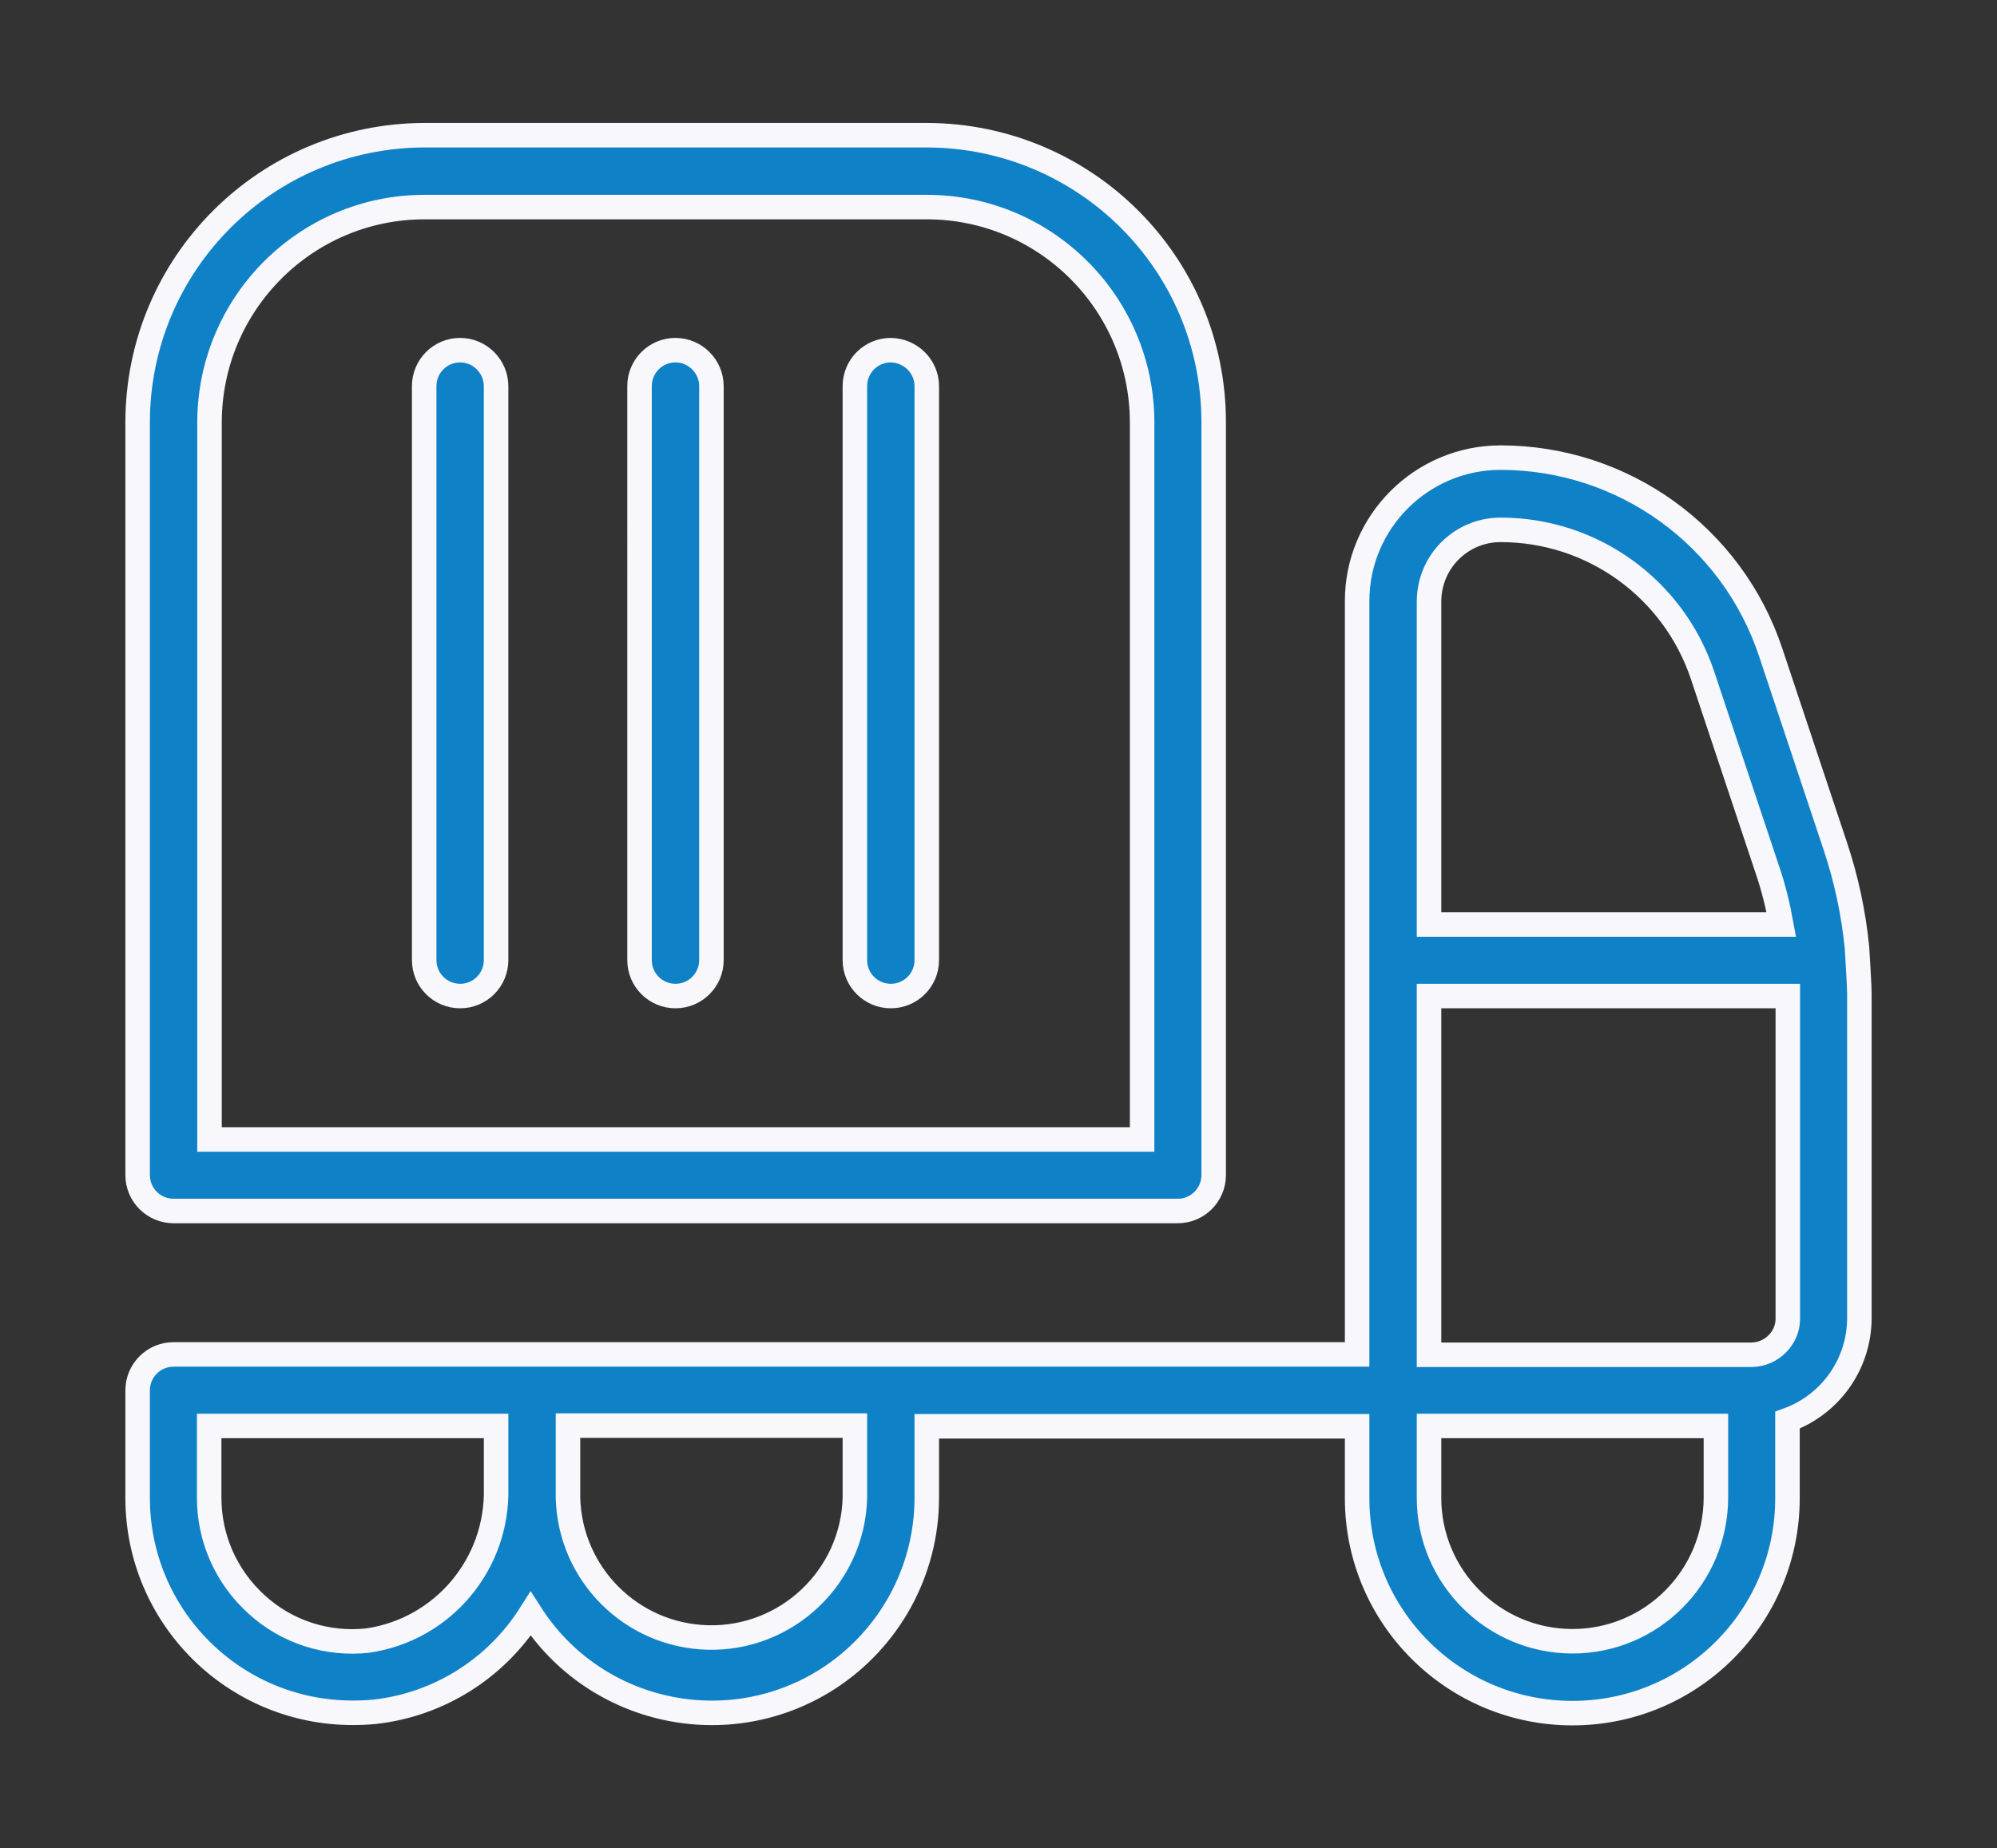 <svg xmlns="http://www.w3.org/2000/svg" xmlns:xlink="http://www.w3.org/1999/xlink" id="Calque_1" x="0px" y="0px" viewBox="0 0 583.3 540" style="enable-background:new 0 0 583.3 540;" xml:space="preserve"><rect x="0" y="0" width="583.3" height="540" fill="#333333" stroke="none"/><style type="text/css">	.st0{fill:#0F81C7;stroke:#F7F7FC;stroke-width:7.16;}</style><path id="truck-container_7434024" class="st0" d="M50.7,353.8H344c5.8,0,10.5-4.7,10.5-10.5v-220C354.5,77,317,39.6,270.7,39.5H124 C77.7,39.6,40.3,77,40.2,123.3v220C40.2,349.1,44.9,353.8,50.7,353.8z M61.2,123.3c0.1-34.7,28.2-62.8,62.8-62.8h146.7 c34.7,0,62.8,28.1,62.9,62.8v209.6H61.2V123.3z M144.9,112.8v167.7c0,5.8-4.7,10.5-10.5,10.5s-10.5-4.7-10.5-10.5V112.8 c0-5.8,4.7-10.5,10.5-10.5S144.9,107.1,144.9,112.8C144.9,112.8,144.9,112.8,144.9,112.8z M207.8,112.8v167.7 c0,5.8-4.7,10.5-10.5,10.5s-10.5-4.7-10.5-10.5V112.8c0-5.8,4.7-10.5,10.5-10.5S207.8,107.1,207.8,112.8 C207.8,112.8,207.8,112.8,207.8,112.8z M270.7,112.8v167.7c0,5.8-4.7,10.5-10.5,10.5s-10.5-4.7-10.5-10.5V112.8 c0-5.8,4.7-10.5,10.5-10.5C266,102.4,270.7,107.1,270.7,112.8C270.7,112.8,270.7,112.8,270.7,112.8z M542.4,276.8 c-1-10-3.1-19.9-6.3-29.5l-18.9-56.7c-11.3-34-43.1-56.9-78.9-56.9c-23.1,0-41.9,18.8-41.9,41.9v220.1H50.7 c-5.8,0-10.5,4.7-10.5,10.5v31.4c0,34.7,28.1,62.8,62.8,62.8c0.1,0,0.1,0,0.2,0c2.1,0,4.2-0.1,6.3-0.3c18.7-2.1,35.4-12.6,45.5-28.6 c18.7,29.2,57.6,37.7,86.8,19c18-11.6,28.9-31.5,28.9-52.9v-20.9h125.7v21c0,34.7,28.2,62.8,62.9,62.8c34.7,0,62.8-28.1,62.8-62.8 v-22.8c12.5-4.5,20.9-16.3,21-29.6v-94.8C543.1,287.8,542.7,282.1,542.4,276.8L542.4,276.8L542.4,276.8z M438.3,154.8 c26.8,0,50.5,17.1,59,42.5l18.9,56.7c1.8,5.2,3.1,10.6,4.1,16.1H417.4v-94.3C417.4,164.1,426.8,154.8,438.3,154.8L438.3,154.8z  M107.4,479.3c-11.8,1.3-23.7-2.5-32.5-10.6c-8.8-8-13.8-19.2-13.8-31.1v-21h83.8v18C145.5,456.9,129.4,476.1,107.4,479.3 L107.4,479.3z M249.7,437.6c-0.6,23.1-19.9,41.4-43,40.8c-22.3-0.6-40.2-18.5-40.8-40.8c0-0.3,0-0.6,0-1c0-0.7,0-1.4,0-2.1v-18h83.8 L249.7,437.6L249.7,437.6z M459.3,479.5c-23.1,0-41.9-18.8-41.9-41.9v-21h83.8v21C501.1,460.8,482.4,479.5,459.3,479.5L459.3,479.5 L459.3,479.5z M511.7,395.8h-94.3V291h104.8v94.3C522.2,391,517.4,395.7,511.7,395.8L511.7,395.8L511.7,395.8z"></path></svg>